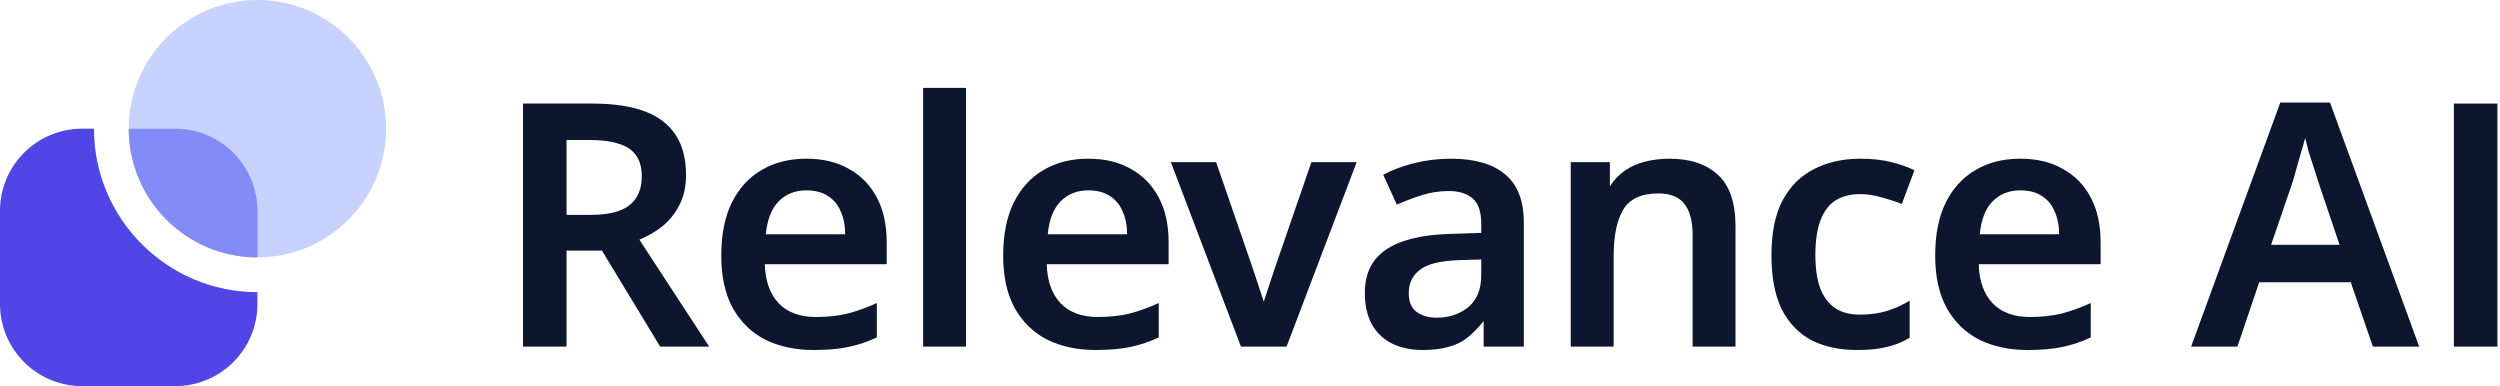 <svg width="518" height="80" viewBox="0 0 518 80" fill="none" xmlns="http://www.w3.org/2000/svg">
<path d="M122.678 21.456C127.098 21.456 130.742 21.997 133.611 23.078C136.479 24.16 138.618 25.805 140.029 28.015C141.44 30.178 142.145 32.929 142.145 36.268C142.145 38.713 141.675 40.806 140.734 42.545C139.841 44.285 138.665 45.743 137.208 46.918C135.75 48.047 134.175 48.964 132.482 49.669L146.941 71.817H136.785L124.723 51.926H117.388V71.817H108.36V21.456H122.678ZM122.114 29.003H117.388V44.52H122.396C124.888 44.52 126.91 44.215 128.462 43.603C130.013 42.992 131.142 42.099 131.847 40.923C132.6 39.748 132.976 38.29 132.976 36.55C132.976 34.716 132.576 33.258 131.777 32.177C130.977 31.048 129.778 30.249 128.179 29.779C126.628 29.262 124.606 29.003 122.114 29.003Z" fill="#0D162F"/>
<path d="M167.078 32.882C170.51 32.882 173.449 33.588 175.894 34.998C178.386 36.362 180.314 38.337 181.678 40.923C183.042 43.462 183.723 46.566 183.723 50.233V54.748H158.472C158.566 58.227 159.53 60.931 161.364 62.859C163.198 64.74 165.737 65.68 168.982 65.68C171.474 65.68 173.684 65.445 175.612 64.975C177.587 64.458 179.609 63.729 181.678 62.788V69.912C179.797 70.806 177.846 71.464 175.824 71.887C173.802 72.31 171.38 72.522 168.559 72.522C164.844 72.522 161.529 71.817 158.614 70.406C155.745 68.948 153.488 66.762 151.842 63.846C150.244 60.931 149.444 57.31 149.444 52.984C149.444 48.611 150.173 44.943 151.631 41.981C153.135 38.972 155.204 36.715 157.838 35.21C160.471 33.658 163.551 32.882 167.078 32.882ZM167.078 39.442C164.726 39.442 162.798 40.218 161.294 41.769C159.836 43.274 158.966 45.531 158.684 48.541H175.118C175.118 46.754 174.813 45.178 174.201 43.815C173.637 42.451 172.767 41.393 171.592 40.641C170.416 39.842 168.911 39.442 167.078 39.442Z" fill="#0D162F"/>
<path d="M200.162 71.817H191.274V18.211H200.162V71.817Z" fill="#0D162F"/>
<path d="M225.491 32.882C228.923 32.882 231.862 33.588 234.307 34.998C236.8 36.362 238.727 38.337 240.091 40.923C241.455 43.462 242.137 46.566 242.137 50.233V54.748H216.886C216.98 58.227 217.944 60.931 219.777 62.859C221.611 64.74 224.151 65.68 227.395 65.68C229.887 65.68 232.097 65.445 234.025 64.975C236 64.458 238.022 63.729 240.091 62.788V69.912C238.21 70.806 236.259 71.464 234.237 71.887C232.215 72.31 229.793 72.522 226.972 72.522C223.257 72.522 219.942 71.817 217.027 70.406C214.158 68.948 211.901 66.762 210.255 63.846C208.657 60.931 207.857 57.31 207.857 52.984C207.857 48.611 208.586 44.943 210.044 41.981C211.549 38.972 213.618 36.715 216.251 35.21C218.884 33.658 221.964 32.882 225.491 32.882ZM225.491 39.442C223.14 39.442 221.212 40.218 219.707 41.769C218.249 43.274 217.379 45.531 217.097 48.541H233.531C233.531 46.754 233.226 45.178 232.615 43.815C232.05 42.451 231.18 41.393 230.005 40.641C228.829 39.842 227.325 39.442 225.491 39.442Z" fill="#0D162F"/>
<path d="M300.638 32.882C305.576 32.882 309.314 33.964 311.853 36.127C314.439 38.243 315.733 41.581 315.733 46.142V71.817H307.41V66.527C306.328 67.89 305.2 69.042 304.024 69.983C302.896 70.876 301.579 71.511 300.074 71.887C298.617 72.31 296.83 72.522 294.714 72.522C292.457 72.522 290.411 72.099 288.577 71.252C286.79 70.406 285.38 69.113 284.345 67.373C283.311 65.586 282.794 63.353 282.794 60.672C282.794 56.722 284.228 53.76 287.096 51.785C290.011 49.763 294.408 48.658 300.286 48.47L306.916 48.258V46.354C306.916 43.909 306.328 42.169 305.153 41.135C303.977 40.1 302.331 39.583 300.215 39.583C298.287 39.583 296.43 39.865 294.643 40.429C292.856 40.994 291.116 41.652 289.424 42.404L286.602 36.197C288.483 35.21 290.623 34.41 293.021 33.799C295.466 33.188 298.005 32.882 300.638 32.882ZM302.261 53.901C298.358 54.042 295.654 54.724 294.149 55.947C292.645 57.122 291.892 58.721 291.892 60.743C291.892 62.53 292.433 63.823 293.515 64.622C294.596 65.422 295.983 65.821 297.676 65.821C300.262 65.821 302.449 65.093 304.236 63.635C306.023 62.13 306.916 59.92 306.916 57.005V53.76L302.261 53.901Z" fill="#0D162F"/>
<path d="M345.913 32.882C350.192 32.882 353.531 33.987 355.929 36.197C358.374 38.407 359.597 41.981 359.597 46.918V71.817H350.709V48.682C350.709 45.813 350.145 43.674 349.017 42.263C347.888 40.806 346.101 40.077 343.656 40.077C340.082 40.077 337.637 41.205 336.321 43.462C335.004 45.672 334.346 48.893 334.346 53.125V71.817H325.458V33.588H333.57V38.595C334.416 37.279 335.451 36.197 336.673 35.351C337.896 34.505 339.259 33.893 340.764 33.517C342.269 33.094 344.314 32.882 345.913 32.882Z" fill="#0D162F"/>
<path d="M384.749 72.522C381.128 72.522 377.978 71.84 375.297 70.477C372.664 69.066 370.619 66.926 369.161 64.058C367.75 61.143 367.045 57.428 367.045 52.914C367.045 48.212 367.821 44.403 369.373 41.487C370.971 38.525 373.158 36.362 375.932 34.998C378.707 33.588 381.881 32.882 385.454 32.882C387.852 32.882 389.992 33.117 391.873 33.588C393.754 34.058 395.352 34.622 396.669 35.28L394.059 42.263C392.602 41.699 391.144 41.229 389.686 40.852C388.229 40.429 386.818 40.218 385.454 40.218C383.338 40.218 381.575 40.688 380.164 41.628C378.801 42.569 377.79 43.98 377.131 45.86C376.473 47.694 376.144 50.022 376.144 52.843C376.144 55.571 376.473 57.851 377.131 59.685C377.837 61.519 378.871 62.906 380.235 63.846C381.598 64.74 383.291 65.186 385.313 65.186C387.476 65.186 389.381 64.928 391.026 64.411C392.672 63.893 394.224 63.188 395.682 62.295V69.983C394.224 70.876 392.649 71.511 390.956 71.887C389.31 72.31 387.241 72.522 384.749 72.522Z" fill="#0D162F"/>
<path d="M418.603 32.882C422.036 32.882 424.975 33.588 427.42 34.998C429.912 36.362 431.84 38.337 433.204 40.923C434.567 43.462 435.249 46.566 435.249 50.233V54.748H409.998C410.092 58.227 411.056 60.931 412.89 62.859C414.724 64.74 417.263 65.68 420.508 65.68C423 65.68 425.21 65.445 427.138 64.975C429.113 64.458 431.135 63.729 433.204 62.788V69.912C431.323 70.806 429.371 71.464 427.349 71.887C425.327 72.31 422.906 72.522 420.084 72.522C416.37 72.522 413.055 71.817 410.139 70.406C407.271 68.948 405.014 66.762 403.368 63.846C401.769 60.931 400.97 57.31 400.97 52.984C400.97 48.611 401.699 44.943 403.156 41.981C404.661 38.972 406.73 36.715 409.363 35.21C411.997 33.658 415.077 32.882 418.603 32.882ZM418.603 39.442C416.252 39.442 414.324 40.218 412.819 41.769C411.362 43.274 410.492 45.531 410.21 48.541H426.644C426.644 46.754 426.338 45.178 425.727 43.815C425.163 42.451 424.293 41.393 423.117 40.641C421.942 39.842 420.437 39.442 418.603 39.442Z" fill="#0D162F"/>
<path d="M491.663 71.817L487.078 58.486H468.105L463.591 71.817H453.998L472.478 21.244H482.776L501.256 71.817H491.663ZM480.378 37.749C480.19 37.091 479.908 36.197 479.531 35.069C479.155 33.94 478.779 32.788 478.403 31.613C478.074 30.39 477.815 29.379 477.627 28.58C477.392 29.52 477.086 30.602 476.71 31.824C476.381 33.047 476.052 34.199 475.723 35.28C475.44 36.362 475.205 37.185 475.017 37.749L470.574 50.727H484.751L480.378 37.749Z" fill="#0D162F"/>
<path d="M517.471 71.817H508.443V66.668V64.411V28.932V26.605V21.456H517.471V26.605V28.932V64.411V66.668V71.817Z" fill="#0D162F"/>
<path d="M242.597 33.588L257.127 71.817H266.578L281.108 33.588H271.727L264.109 55.665L261.852 62.5L259.595 55.665L251.978 33.588H242.597Z" fill="#0D162F"/>
<path d="M53.336 53.328C68.062 53.328 80 41.39 80 26.664C80 11.938 68.062 0 53.336 0C38.61 0 26.672 11.938 26.672 26.664C26.672 41.39 38.61 53.328 53.336 53.328Z" fill="#C7D2FE"/>
<path d="M19.464 26.664H17.016C7.616 26.664 0 34.288 0 43.68V62.984C0 72.384 7.616 80 17.016 80H36.32C45.72 80 53.336 72.384 53.336 62.984V60.536C34.664 60.536 19.472 45.344 19.472 26.672L19.464 26.664Z" fill="#4F46E5"/>
<path d="M53.336 53.336V43.688C53.336 34.288 45.72 26.672 36.32 26.672H26.672C26.672 41.4 38.608 53.336 53.336 53.336Z" fill="#818CF8"/>
</svg>
